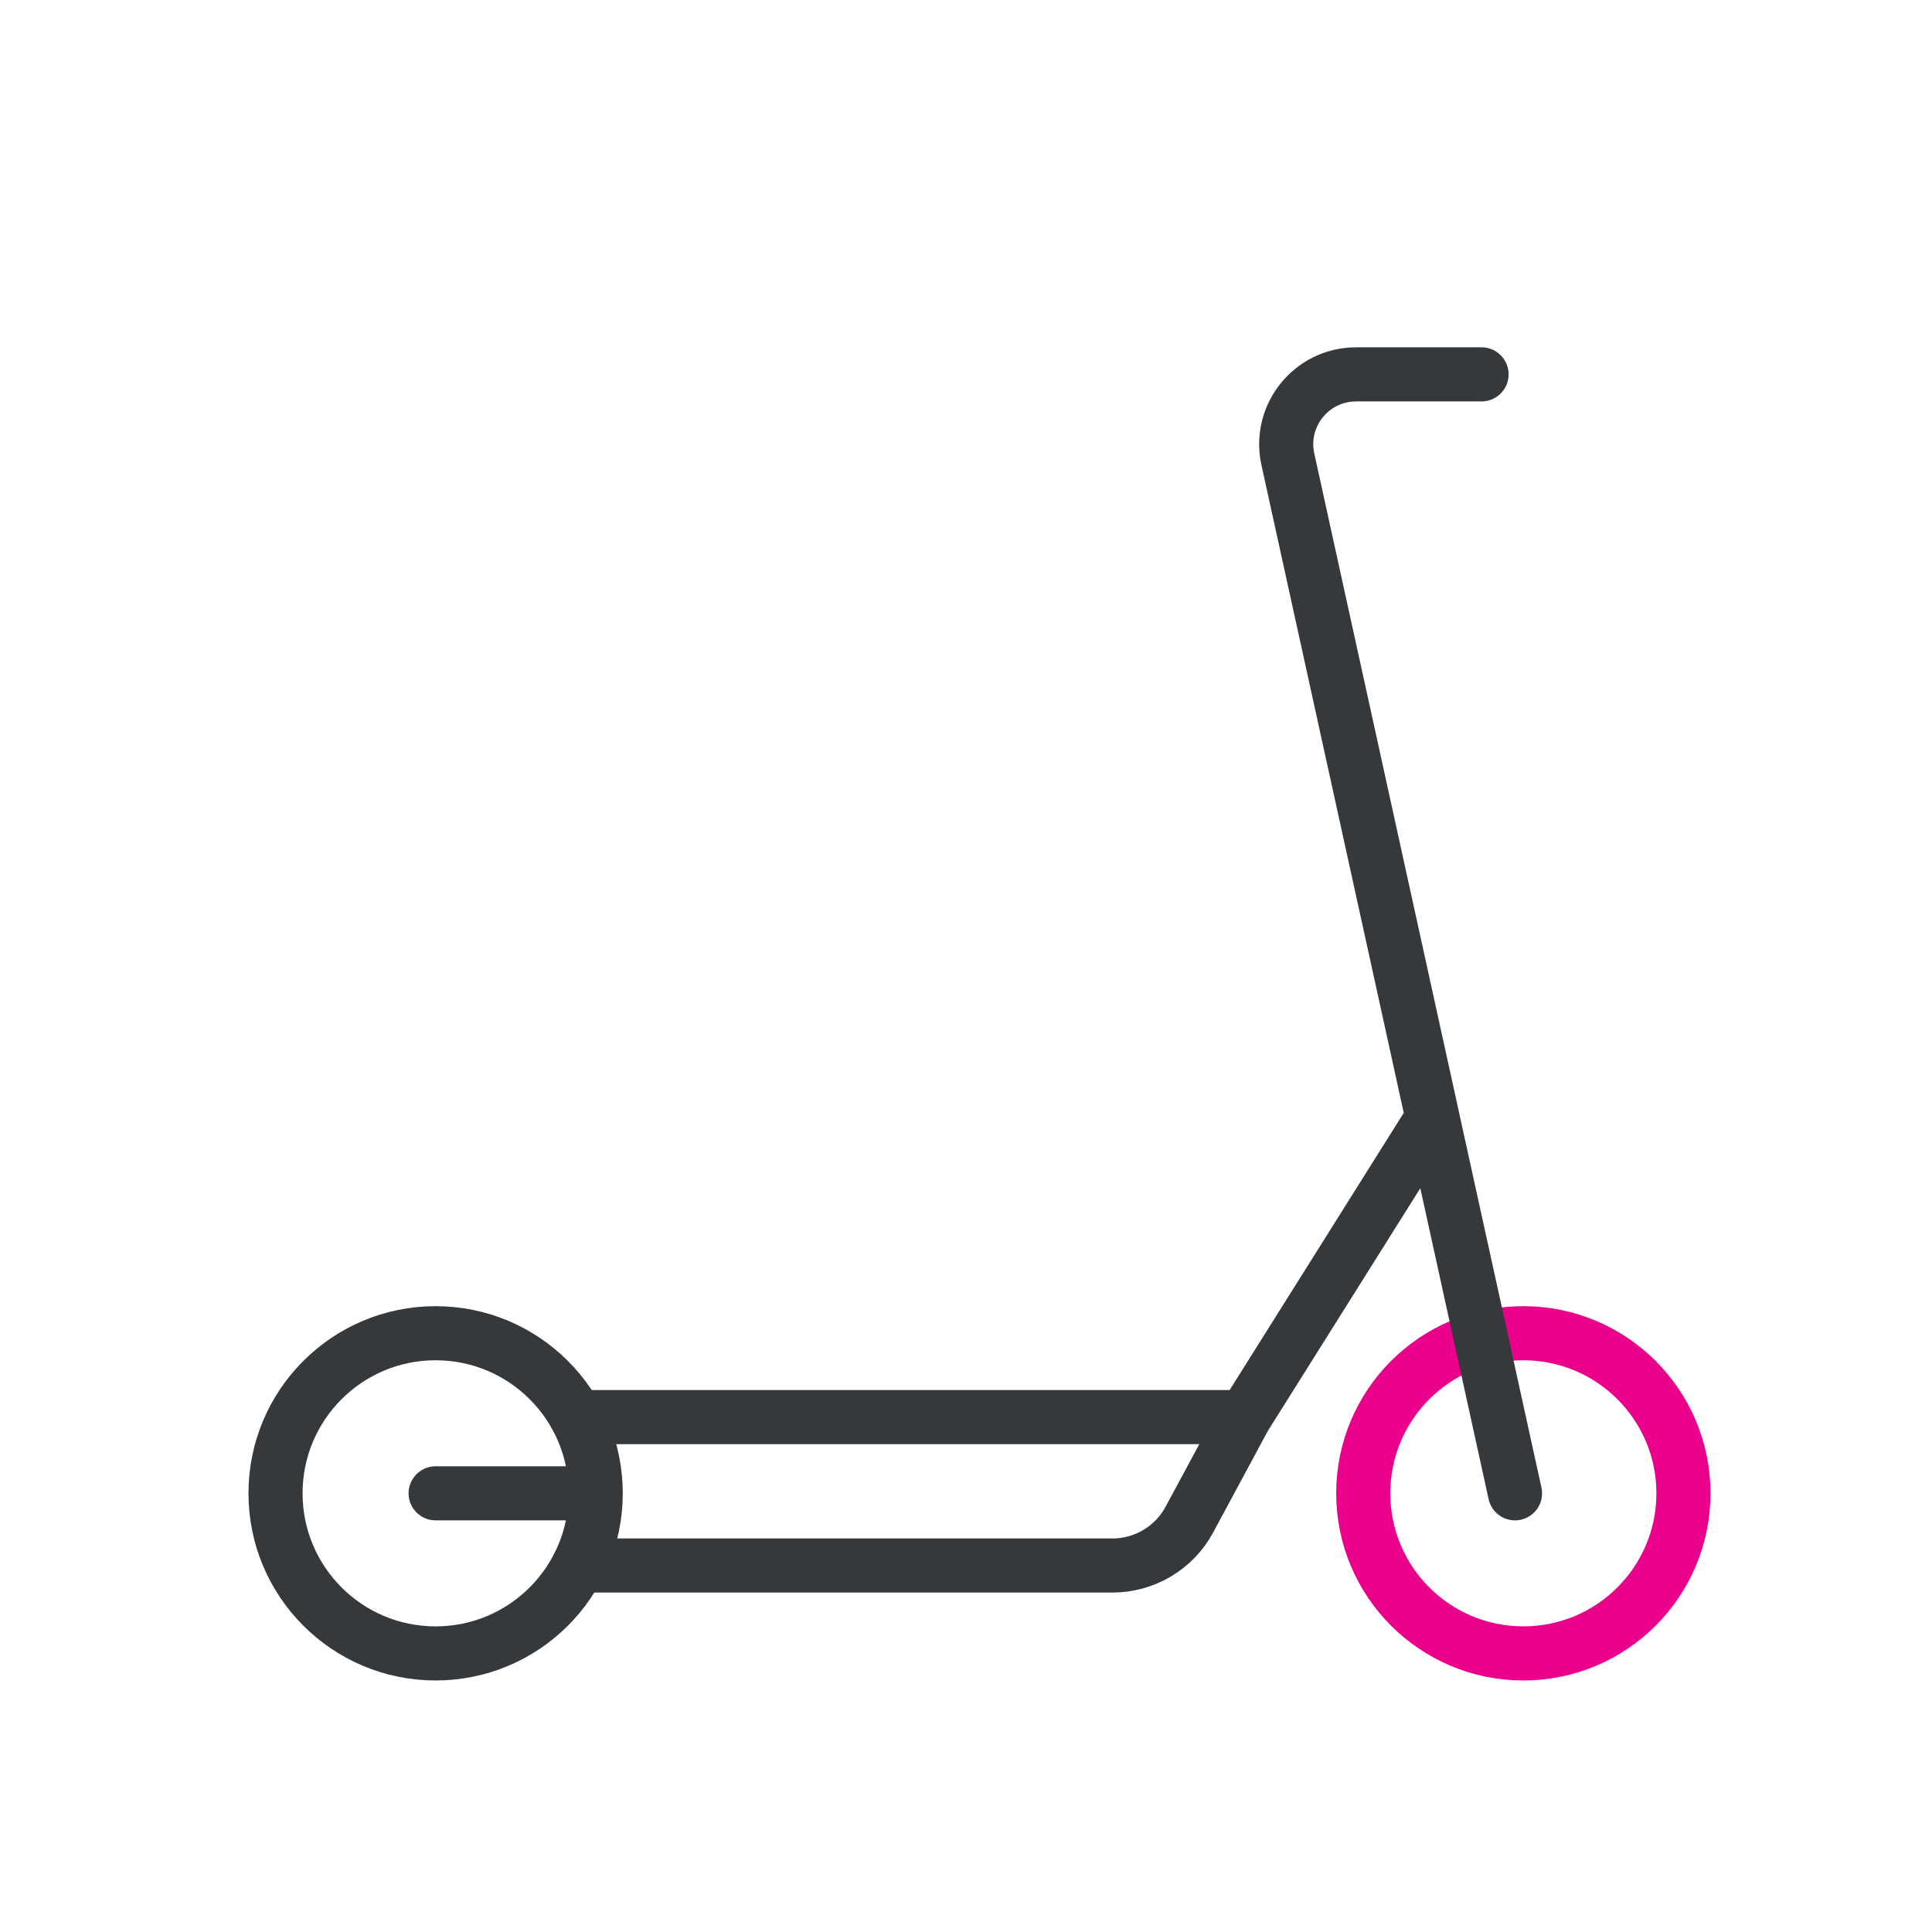 <svg xmlns="http://www.w3.org/2000/svg" width="430" height="430" style="width:100%;height:100%;transform:translate3d(0,0,0);content-visibility:visible" viewBox="0 0 430 430"><defs><clipPath id="a"><path d="M0 0h430v430H0z"/></clipPath><clipPath id="b"><path d="M0 0h430v430H0z"/></clipPath></defs><g clip-path="url(#a)"><g fill="none" stroke-linecap="round" stroke-linejoin="round" stroke-width="12.04" clip-path="url(#b)" style="display:block"><path stroke="#EB008B" d="M374.679 332.364c0-19.68-15.953-35.633-35.633-35.633-19.68 0-35.633 15.953-35.633 35.633 0 19.68 15.953 35.633 35.633 35.633 19.68 0 35.633-15.953 35.633-35.633z" class="secondary"/><path stroke="#36393B" d="m277.002 315.404 41.836-66.6m18.356 83.56-50.56-230.153c-2.131-9.702 5.256-18.889 15.19-18.889h27.923M128.76 348.431h118.83c7.16 0 13.75-3.93 17.14-10.24l12.27-22.79H128.31" class="primary"/><path stroke="#36393B" d="M132.588 332.364c0-19.68-15.953-35.633-35.633-35.633-19.68 0-35.633 15.953-35.633 35.633 0 19.68 15.953 35.633 35.633 35.633 19.68 0 35.633-15.953 35.633-35.633zm.001 0H96.955" class="primary"/></g></g></svg>